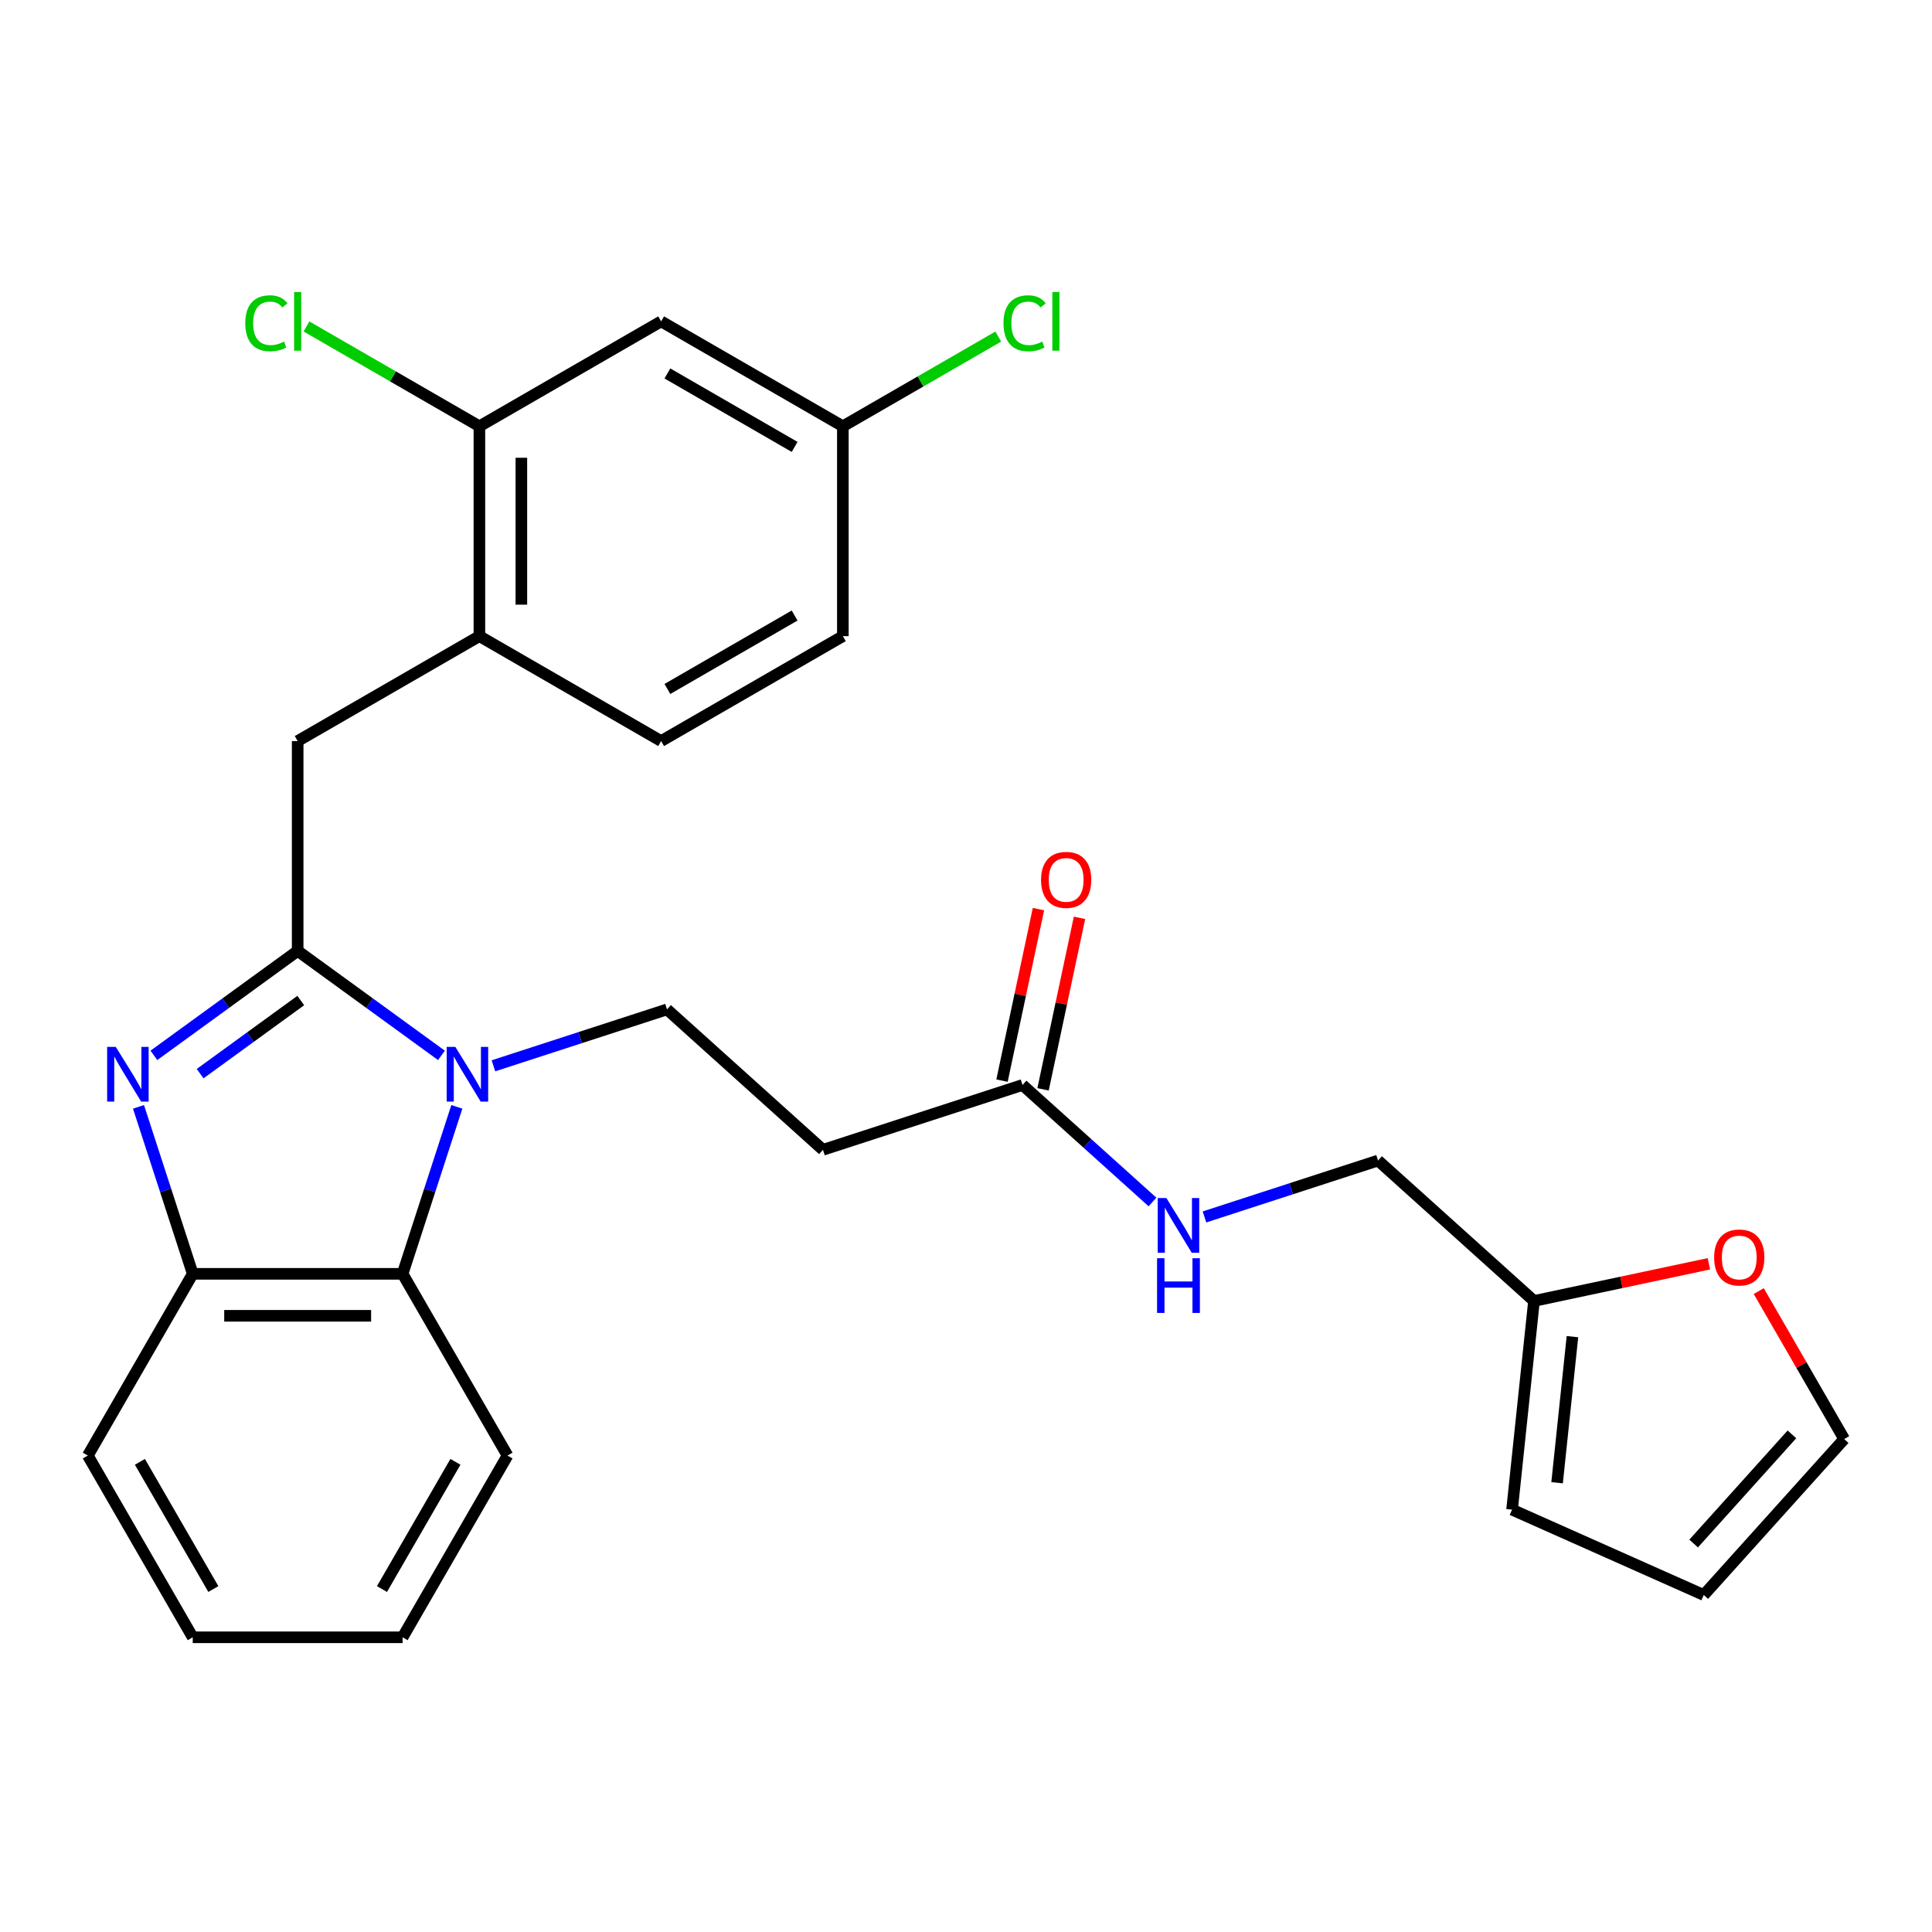 <?xml version='1.0' encoding='iso-8859-1'?>
<svg version='1.1' baseProfile='full'
              xmlns='http://www.w3.org/2000/svg'
                      xmlns:rdkit='http://www.rdkit.org/xml'
                      xmlns:xlink='http://www.w3.org/1999/xlink'
                  xml:space='preserve'
width='1000px' height='1000px' viewBox='0 0 1000 1000'>
<!-- END OF HEADER -->
<rect style='opacity:1.0;fill:#FFFFFF;stroke:none' width='1000' height='1000' x='0' y='0'> </rect>
<path class='bond-0' d='M 537.504,470.556 L 528.07,514.939' style='fill:none;fill-rule:evenodd;stroke:#FF0000;stroke-width:6px;stroke-linecap:butt;stroke-linejoin:miter;stroke-opacity:1' />
<path class='bond-0' d='M 528.07,514.939 L 518.636,559.323' style='fill:none;fill-rule:evenodd;stroke:#000000;stroke-width:6px;stroke-linecap:butt;stroke-linejoin:miter;stroke-opacity:1' />
<path class='bond-0' d='M 558.752,475.072 L 549.318,519.456' style='fill:none;fill-rule:evenodd;stroke:#FF0000;stroke-width:6px;stroke-linecap:butt;stroke-linejoin:miter;stroke-opacity:1' />
<path class='bond-0' d='M 549.318,519.456 L 539.884,563.839' style='fill:none;fill-rule:evenodd;stroke:#000000;stroke-width:6px;stroke-linecap:butt;stroke-linejoin:miter;stroke-opacity:1' />
<path class='bond-1' d='M 529.26,561.581 L 562.891,591.863' style='fill:none;fill-rule:evenodd;stroke:#000000;stroke-width:6px;stroke-linecap:butt;stroke-linejoin:miter;stroke-opacity:1' />
<path class='bond-1' d='M 562.891,591.863 L 596.522,622.144' style='fill:none;fill-rule:evenodd;stroke:#0000FF;stroke-width:6px;stroke-linecap:butt;stroke-linejoin:miter;stroke-opacity:1' />
<path class='bond-2' d='M 529.26,561.581 L 425.96,595.145' style='fill:none;fill-rule:evenodd;stroke:#000000;stroke-width:6px;stroke-linecap:butt;stroke-linejoin:miter;stroke-opacity:1' />
<path class='bond-3' d='M 793.995,673.374 L 839.259,663.753' style='fill:none;fill-rule:evenodd;stroke:#000000;stroke-width:6px;stroke-linecap:butt;stroke-linejoin:miter;stroke-opacity:1' />
<path class='bond-3' d='M 839.259,663.753 L 884.522,654.131' style='fill:none;fill-rule:evenodd;stroke:#FF0000;stroke-width:6px;stroke-linecap:butt;stroke-linejoin:miter;stroke-opacity:1' />
<path class='bond-4' d='M 793.995,673.374 L 782.641,781.395' style='fill:none;fill-rule:evenodd;stroke:#000000;stroke-width:6px;stroke-linecap:butt;stroke-linejoin:miter;stroke-opacity:1' />
<path class='bond-4' d='M 813.896,691.847 L 805.949,767.462' style='fill:none;fill-rule:evenodd;stroke:#000000;stroke-width:6px;stroke-linecap:butt;stroke-linejoin:miter;stroke-opacity:1' />
<path class='bond-5' d='M 793.995,673.374 L 713.278,600.695' style='fill:none;fill-rule:evenodd;stroke:#000000;stroke-width:6px;stroke-linecap:butt;stroke-linejoin:miter;stroke-opacity:1' />
<path class='bond-6' d='M 623.433,629.888 L 668.355,615.291' style='fill:none;fill-rule:evenodd;stroke:#0000FF;stroke-width:6px;stroke-linecap:butt;stroke-linejoin:miter;stroke-opacity:1' />
<path class='bond-6' d='M 668.355,615.291 L 713.278,600.695' style='fill:none;fill-rule:evenodd;stroke:#000000;stroke-width:6px;stroke-linecap:butt;stroke-linejoin:miter;stroke-opacity:1' />
<path class='bond-7' d='M 910.327,668.266 L 932.436,706.561' style='fill:none;fill-rule:evenodd;stroke:#FF0000;stroke-width:6px;stroke-linecap:butt;stroke-linejoin:miter;stroke-opacity:1' />
<path class='bond-7' d='M 932.436,706.561 L 954.545,744.855' style='fill:none;fill-rule:evenodd;stroke:#000000;stroke-width:6px;stroke-linecap:butt;stroke-linejoin:miter;stroke-opacity:1' />
<path class='bond-8' d='M 262.687,753.395 L 208.379,847.46' style='fill:none;fill-rule:evenodd;stroke:#000000;stroke-width:6px;stroke-linecap:butt;stroke-linejoin:miter;stroke-opacity:1' />
<path class='bond-8' d='M 235.728,756.643 L 197.712,822.488' style='fill:none;fill-rule:evenodd;stroke:#000000;stroke-width:6px;stroke-linecap:butt;stroke-linejoin:miter;stroke-opacity:1' />
<path class='bond-9' d='M 262.687,753.395 L 208.379,659.331' style='fill:none;fill-rule:evenodd;stroke:#000000;stroke-width:6px;stroke-linecap:butt;stroke-linejoin:miter;stroke-opacity:1' />
<path class='bond-10' d='M 208.379,847.46 L 99.763,847.46' style='fill:none;fill-rule:evenodd;stroke:#000000;stroke-width:6px;stroke-linecap:butt;stroke-linejoin:miter;stroke-opacity:1' />
<path class='bond-11' d='M 99.763,847.46 L 45.455,753.395' style='fill:none;fill-rule:evenodd;stroke:#000000;stroke-width:6px;stroke-linecap:butt;stroke-linejoin:miter;stroke-opacity:1' />
<path class='bond-11' d='M 110.429,822.488 L 72.414,756.643' style='fill:none;fill-rule:evenodd;stroke:#000000;stroke-width:6px;stroke-linecap:butt;stroke-linejoin:miter;stroke-opacity:1' />
<path class='bond-12' d='M 45.455,753.395 L 99.763,659.331' style='fill:none;fill-rule:evenodd;stroke:#000000;stroke-width:6px;stroke-linecap:butt;stroke-linejoin:miter;stroke-opacity:1' />
<path class='bond-13' d='M 236.46,572.907 L 222.419,616.119' style='fill:none;fill-rule:evenodd;stroke:#0000FF;stroke-width:6px;stroke-linecap:butt;stroke-linejoin:miter;stroke-opacity:1' />
<path class='bond-13' d='M 222.419,616.119 L 208.379,659.331' style='fill:none;fill-rule:evenodd;stroke:#000000;stroke-width:6px;stroke-linecap:butt;stroke-linejoin:miter;stroke-opacity:1' />
<path class='bond-14' d='M 228.487,546.255 L 191.279,519.222' style='fill:none;fill-rule:evenodd;stroke:#0000FF;stroke-width:6px;stroke-linecap:butt;stroke-linejoin:miter;stroke-opacity:1' />
<path class='bond-14' d='M 191.279,519.222 L 154.071,492.188' style='fill:none;fill-rule:evenodd;stroke:#000000;stroke-width:6px;stroke-linecap:butt;stroke-linejoin:miter;stroke-opacity:1' />
<path class='bond-15' d='M 255.398,551.659 L 300.32,537.063' style='fill:none;fill-rule:evenodd;stroke:#0000FF;stroke-width:6px;stroke-linecap:butt;stroke-linejoin:miter;stroke-opacity:1' />
<path class='bond-15' d='M 300.32,537.063 L 345.243,522.467' style='fill:none;fill-rule:evenodd;stroke:#000000;stroke-width:6px;stroke-linecap:butt;stroke-linejoin:miter;stroke-opacity:1' />
<path class='bond-16' d='M 208.379,659.331 L 99.763,659.331' style='fill:none;fill-rule:evenodd;stroke:#000000;stroke-width:6px;stroke-linecap:butt;stroke-linejoin:miter;stroke-opacity:1' />
<path class='bond-16' d='M 192.086,681.054 L 116.055,681.054' style='fill:none;fill-rule:evenodd;stroke:#000000;stroke-width:6px;stroke-linecap:butt;stroke-linejoin:miter;stroke-opacity:1' />
<path class='bond-17' d='M 99.763,659.331 L 85.722,616.119' style='fill:none;fill-rule:evenodd;stroke:#000000;stroke-width:6px;stroke-linecap:butt;stroke-linejoin:miter;stroke-opacity:1' />
<path class='bond-17' d='M 85.722,616.119 L 71.681,572.907' style='fill:none;fill-rule:evenodd;stroke:#0000FF;stroke-width:6px;stroke-linecap:butt;stroke-linejoin:miter;stroke-opacity:1' />
<path class='bond-18' d='M 79.654,546.255 L 116.862,519.222' style='fill:none;fill-rule:evenodd;stroke:#0000FF;stroke-width:6px;stroke-linecap:butt;stroke-linejoin:miter;stroke-opacity:1' />
<path class='bond-18' d='M 116.862,519.222 L 154.071,492.188' style='fill:none;fill-rule:evenodd;stroke:#000000;stroke-width:6px;stroke-linecap:butt;stroke-linejoin:miter;stroke-opacity:1' />
<path class='bond-18' d='M 103.585,555.72 L 129.631,536.796' style='fill:none;fill-rule:evenodd;stroke:#0000FF;stroke-width:6px;stroke-linecap:butt;stroke-linejoin:miter;stroke-opacity:1' />
<path class='bond-18' d='M 129.631,536.796 L 155.677,517.873' style='fill:none;fill-rule:evenodd;stroke:#000000;stroke-width:6px;stroke-linecap:butt;stroke-linejoin:miter;stroke-opacity:1' />
<path class='bond-19' d='M 154.071,492.188 L 154.071,383.572' style='fill:none;fill-rule:evenodd;stroke:#000000;stroke-width:6px;stroke-linecap:butt;stroke-linejoin:miter;stroke-opacity:1' />
<path class='bond-20' d='M 154.071,383.572 L 248.135,329.264' style='fill:none;fill-rule:evenodd;stroke:#000000;stroke-width:6px;stroke-linecap:butt;stroke-linejoin:miter;stroke-opacity:1' />
<path class='bond-21' d='M 425.96,595.145 L 345.243,522.467' style='fill:none;fill-rule:evenodd;stroke:#000000;stroke-width:6px;stroke-linecap:butt;stroke-linejoin:miter;stroke-opacity:1' />
<path class='bond-22' d='M 342.199,166.34 L 436.263,220.648' style='fill:none;fill-rule:evenodd;stroke:#000000;stroke-width:6px;stroke-linecap:butt;stroke-linejoin:miter;stroke-opacity:1' />
<path class='bond-22' d='M 345.447,193.299 L 411.292,231.315' style='fill:none;fill-rule:evenodd;stroke:#000000;stroke-width:6px;stroke-linecap:butt;stroke-linejoin:miter;stroke-opacity:1' />
<path class='bond-23' d='M 342.199,166.34 L 248.135,220.648' style='fill:none;fill-rule:evenodd;stroke:#000000;stroke-width:6px;stroke-linecap:butt;stroke-linejoin:miter;stroke-opacity:1' />
<path class='bond-24' d='M 436.263,220.648 L 436.263,329.264' style='fill:none;fill-rule:evenodd;stroke:#000000;stroke-width:6px;stroke-linecap:butt;stroke-linejoin:miter;stroke-opacity:1' />
<path class='bond-25' d='M 436.263,220.648 L 476.478,197.431' style='fill:none;fill-rule:evenodd;stroke:#000000;stroke-width:6px;stroke-linecap:butt;stroke-linejoin:miter;stroke-opacity:1' />
<path class='bond-25' d='M 476.478,197.431 L 516.692,174.213' style='fill:none;fill-rule:evenodd;stroke:#00CC00;stroke-width:6px;stroke-linecap:butt;stroke-linejoin:miter;stroke-opacity:1' />
<path class='bond-26' d='M 436.263,329.264 L 342.199,383.572' style='fill:none;fill-rule:evenodd;stroke:#000000;stroke-width:6px;stroke-linecap:butt;stroke-linejoin:miter;stroke-opacity:1' />
<path class='bond-26' d='M 411.292,318.598 L 345.447,356.613' style='fill:none;fill-rule:evenodd;stroke:#000000;stroke-width:6px;stroke-linecap:butt;stroke-linejoin:miter;stroke-opacity:1' />
<path class='bond-27' d='M 342.199,383.572 L 248.135,329.264' style='fill:none;fill-rule:evenodd;stroke:#000000;stroke-width:6px;stroke-linecap:butt;stroke-linejoin:miter;stroke-opacity:1' />
<path class='bond-28' d='M 248.135,329.264 L 248.135,220.648' style='fill:none;fill-rule:evenodd;stroke:#000000;stroke-width:6px;stroke-linecap:butt;stroke-linejoin:miter;stroke-opacity:1' />
<path class='bond-28' d='M 269.858,312.972 L 269.858,236.941' style='fill:none;fill-rule:evenodd;stroke:#000000;stroke-width:6px;stroke-linecap:butt;stroke-linejoin:miter;stroke-opacity:1' />
<path class='bond-29' d='M 248.135,220.648 L 203.38,194.809' style='fill:none;fill-rule:evenodd;stroke:#000000;stroke-width:6px;stroke-linecap:butt;stroke-linejoin:miter;stroke-opacity:1' />
<path class='bond-29' d='M 203.38,194.809 L 158.626,168.97' style='fill:none;fill-rule:evenodd;stroke:#00CC00;stroke-width:6px;stroke-linecap:butt;stroke-linejoin:miter;stroke-opacity:1' />
<path class='bond-30' d='M 782.641,781.395 L 881.867,825.573' style='fill:none;fill-rule:evenodd;stroke:#000000;stroke-width:6px;stroke-linecap:butt;stroke-linejoin:miter;stroke-opacity:1' />
<path class='bond-31' d='M 954.545,744.855 L 881.867,825.573' style='fill:none;fill-rule:evenodd;stroke:#000000;stroke-width:6px;stroke-linecap:butt;stroke-linejoin:miter;stroke-opacity:1' />
<path class='bond-31' d='M 927.5,742.427 L 876.625,798.929' style='fill:none;fill-rule:evenodd;stroke:#000000;stroke-width:6px;stroke-linecap:butt;stroke-linejoin:miter;stroke-opacity:1' />
<path  class='atom-0' d='M 538.843 455.419
Q 538.843 448.619, 542.203 444.819
Q 545.563 441.019, 551.843 441.019
Q 558.123 441.019, 561.483 444.819
Q 564.843 448.619, 564.843 455.419
Q 564.843 462.299, 561.443 466.219
Q 558.043 470.099, 551.843 470.099
Q 545.603 470.099, 542.203 466.219
Q 538.843 462.339, 538.843 455.419
M 551.843 466.899
Q 556.163 466.899, 558.483 464.019
Q 560.843 461.099, 560.843 455.419
Q 560.843 449.859, 558.483 447.059
Q 556.163 444.219, 551.843 444.219
Q 547.523 444.219, 545.163 447.019
Q 542.843 449.819, 542.843 455.419
Q 542.843 461.139, 545.163 464.019
Q 547.523 466.899, 551.843 466.899
' fill='#FF0000'/>
<path  class='atom-3' d='M 603.718 620.099
L 612.998 635.099
Q 613.918 636.579, 615.398 639.259
Q 616.878 641.939, 616.958 642.099
L 616.958 620.099
L 620.718 620.099
L 620.718 648.419
L 616.838 648.419
L 606.878 632.019
Q 605.718 630.099, 604.478 627.899
Q 603.278 625.699, 602.918 625.019
L 602.918 648.419
L 599.238 648.419
L 599.238 620.099
L 603.718 620.099
' fill='#0000FF'/>
<path  class='atom-3' d='M 598.898 651.251
L 602.738 651.251
L 602.738 663.291
L 617.218 663.291
L 617.218 651.251
L 621.058 651.251
L 621.058 679.571
L 617.218 679.571
L 617.218 666.491
L 602.738 666.491
L 602.738 679.571
L 598.898 679.571
L 598.898 651.251
' fill='#0000FF'/>
<path  class='atom-4' d='M 887.237 650.871
Q 887.237 644.071, 890.597 640.271
Q 893.957 636.471, 900.237 636.471
Q 906.517 636.471, 909.877 640.271
Q 913.237 644.071, 913.237 650.871
Q 913.237 657.751, 909.837 661.671
Q 906.437 665.551, 900.237 665.551
Q 893.997 665.551, 890.597 661.671
Q 887.237 657.791, 887.237 650.871
M 900.237 662.351
Q 904.557 662.351, 906.877 659.471
Q 909.237 656.551, 909.237 650.871
Q 909.237 645.311, 906.877 642.511
Q 904.557 639.671, 900.237 639.671
Q 895.917 639.671, 893.557 642.471
Q 891.237 645.271, 891.237 650.871
Q 891.237 656.591, 893.557 659.471
Q 895.917 662.351, 900.237 662.351
' fill='#FF0000'/>
<path  class='atom-9' d='M 235.683 541.871
L 244.963 556.871
Q 245.883 558.351, 247.363 561.031
Q 248.843 563.711, 248.923 563.871
L 248.923 541.871
L 252.683 541.871
L 252.683 570.191
L 248.803 570.191
L 238.843 553.791
Q 237.683 551.871, 236.443 549.671
Q 235.243 547.471, 234.883 546.791
L 234.883 570.191
L 231.203 570.191
L 231.203 541.871
L 235.683 541.871
' fill='#0000FF'/>
<path  class='atom-12' d='M 59.938 541.871
L 69.218 556.871
Q 70.138 558.351, 71.618 561.031
Q 73.098 563.711, 73.178 563.871
L 73.178 541.871
L 76.938 541.871
L 76.938 570.191
L 73.058 570.191
L 63.098 553.791
Q 61.938 551.871, 60.698 549.671
Q 59.498 547.471, 59.138 546.791
L 59.138 570.191
L 55.458 570.191
L 55.458 541.871
L 59.938 541.871
' fill='#0000FF'/>
<path  class='atom-23' d='M 126.951 167.32
Q 126.951 160.28, 130.231 156.6
Q 133.551 152.88, 139.831 152.88
Q 145.671 152.88, 148.791 157
L 146.151 159.16
Q 143.871 156.16, 139.831 156.16
Q 135.551 156.16, 133.271 159.04
Q 131.031 161.88, 131.031 167.32
Q 131.031 172.92, 133.351 175.8
Q 135.711 178.68, 140.271 178.68
Q 143.391 178.68, 147.031 176.8
L 148.151 179.8
Q 146.671 180.76, 144.431 181.32
Q 142.191 181.88, 139.711 181.88
Q 133.551 181.88, 130.231 178.12
Q 126.951 174.36, 126.951 167.32
' fill='#00CC00'/>
<path  class='atom-23' d='M 152.231 151.16
L 155.911 151.16
L 155.911 181.52
L 152.231 181.52
L 152.231 151.16
' fill='#00CC00'/>
<path  class='atom-24' d='M 519.407 167.32
Q 519.407 160.28, 522.687 156.6
Q 526.007 152.88, 532.287 152.88
Q 538.127 152.88, 541.247 157
L 538.607 159.16
Q 536.327 156.16, 532.287 156.16
Q 528.007 156.16, 525.727 159.04
Q 523.487 161.88, 523.487 167.32
Q 523.487 172.92, 525.807 175.8
Q 528.167 178.68, 532.727 178.68
Q 535.847 178.68, 539.487 176.8
L 540.607 179.8
Q 539.127 180.76, 536.887 181.32
Q 534.647 181.88, 532.167 181.88
Q 526.007 181.88, 522.687 178.12
Q 519.407 174.36, 519.407 167.32
' fill='#00CC00'/>
<path  class='atom-24' d='M 544.687 151.16
L 548.367 151.16
L 548.367 181.52
L 544.687 181.52
L 544.687 151.16
' fill='#00CC00'/>
</svg>
